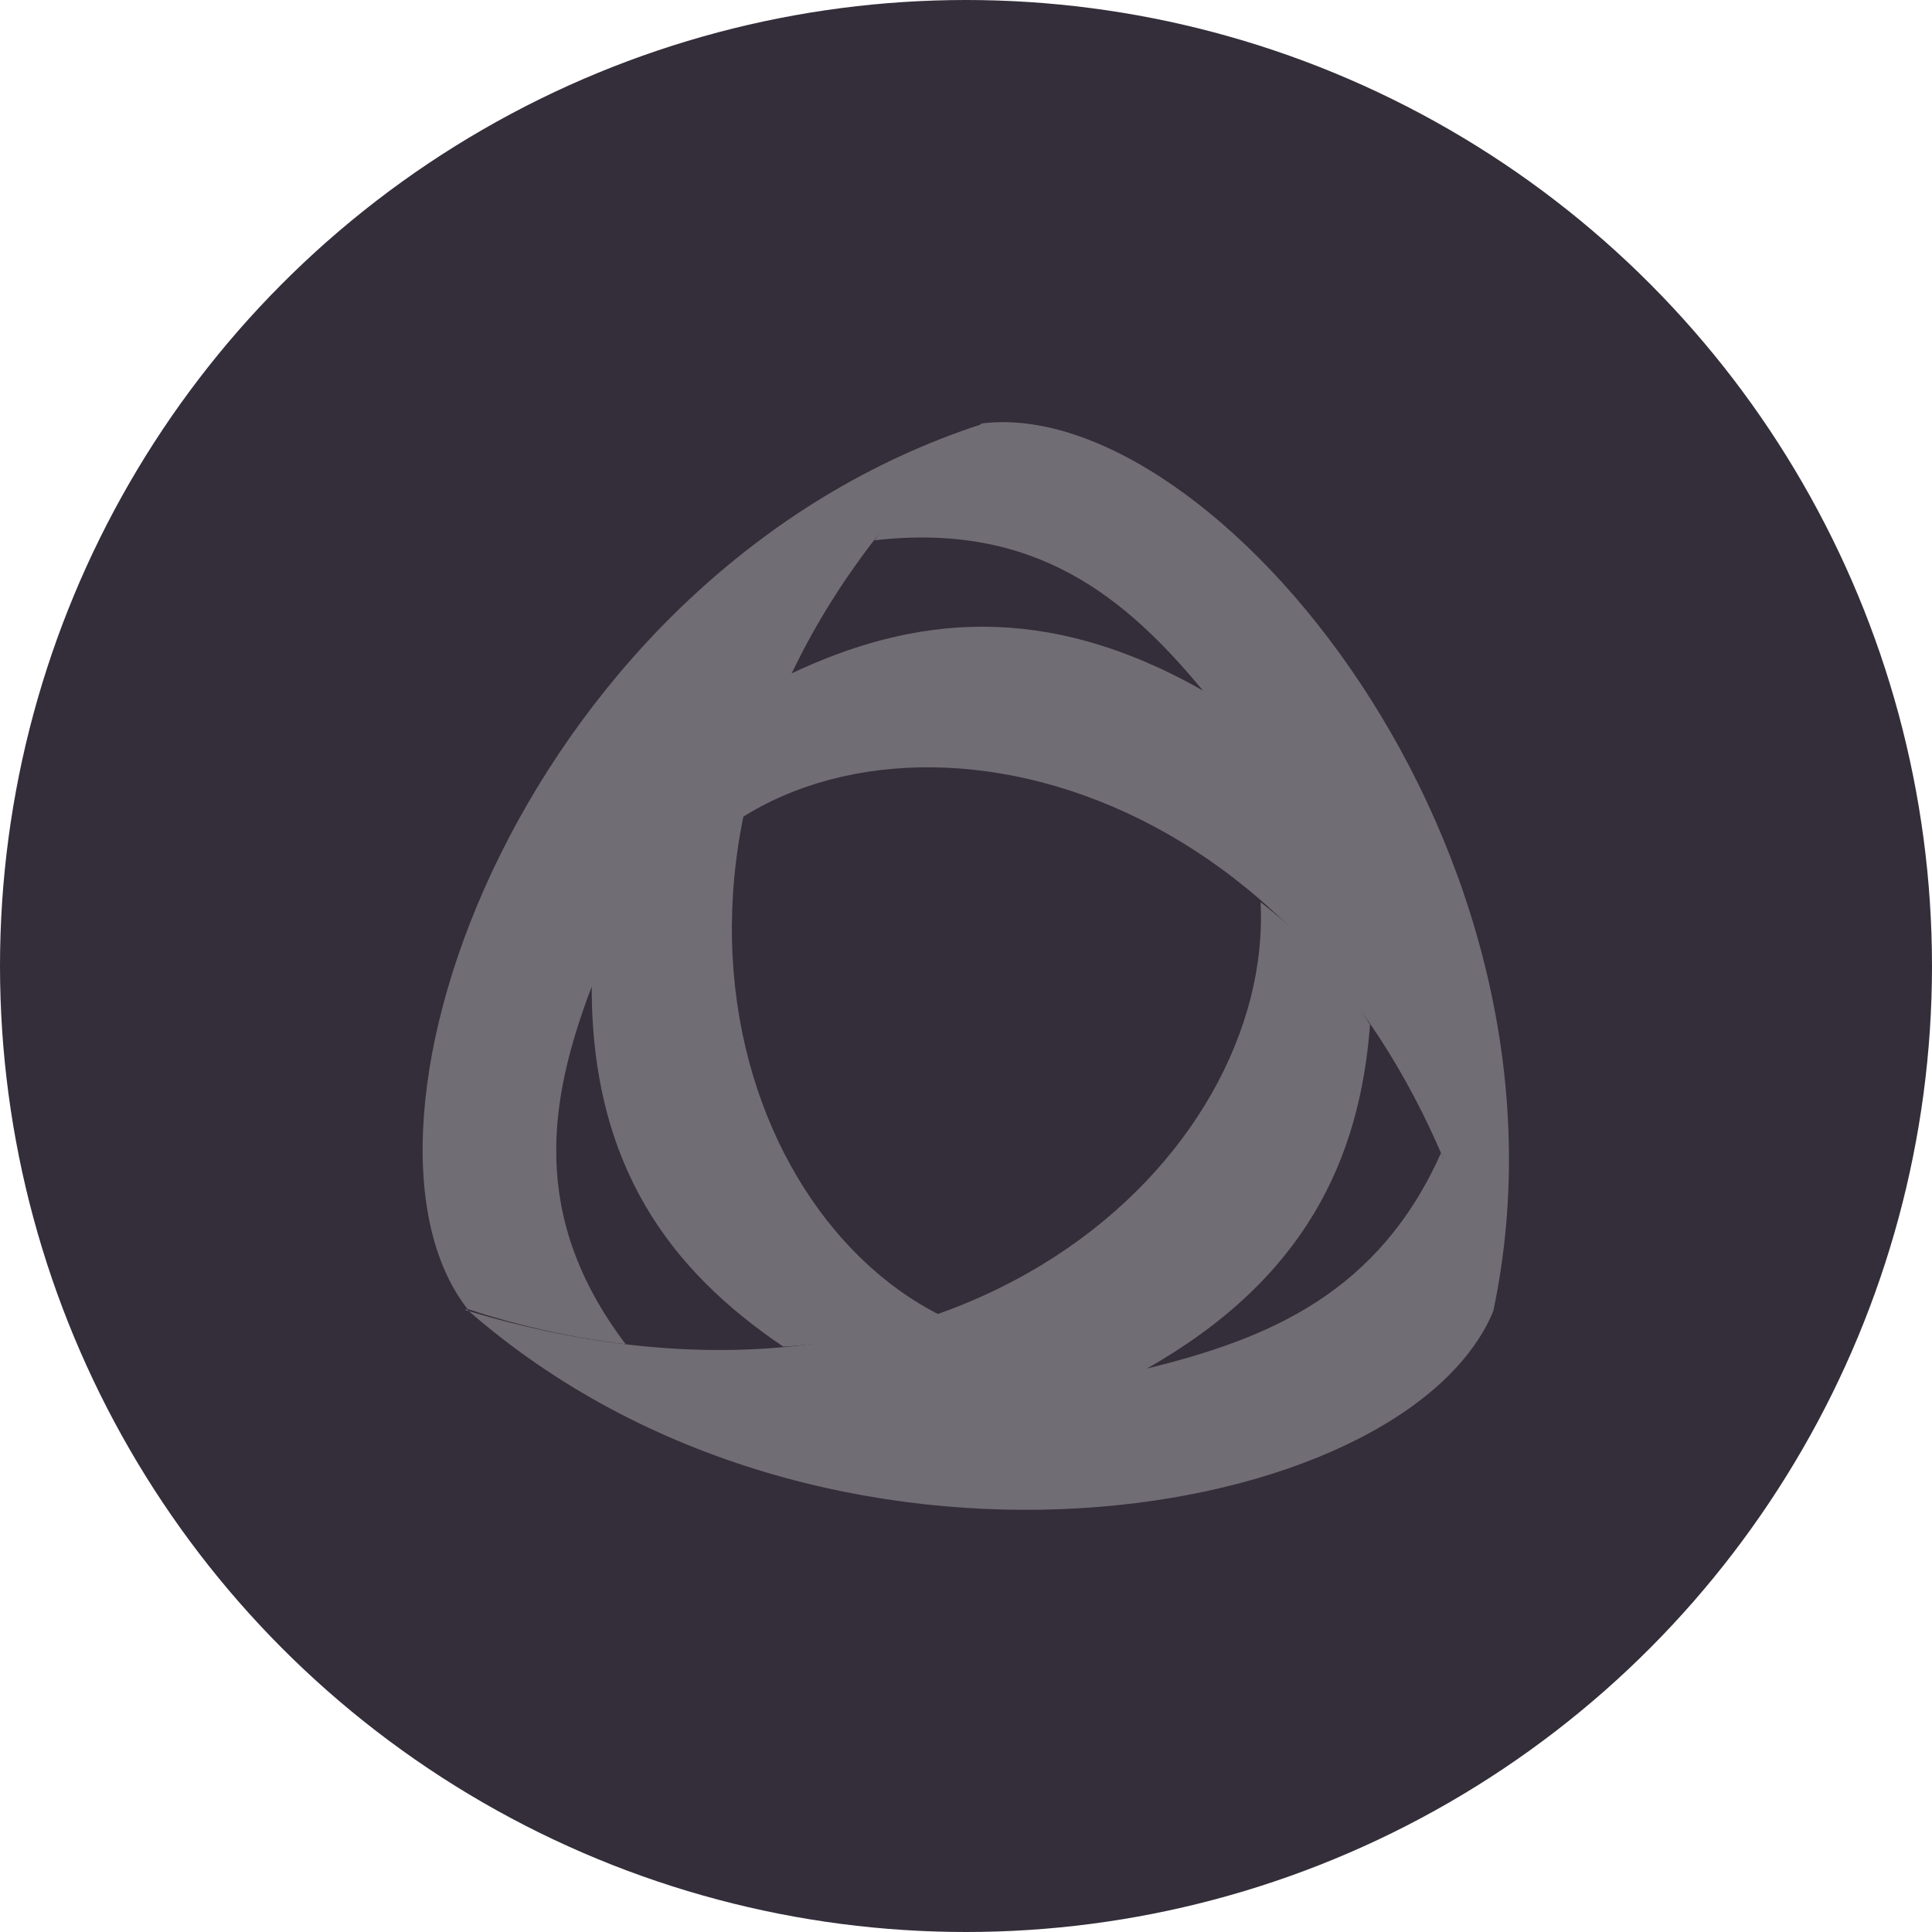 <svg width="24" height="24" viewBox="0 0 24 24" fill="none" xmlns="http://www.w3.org/2000/svg">
<circle cx="12" cy="12" r="12" fill="#342E3A"/>
<g clip-path="url(#clip0_0_607)">
<path fill-rule="evenodd" clip-rule="evenodd" d="M12.206 5.266C6.541 7.102 4.045 13.999 5.807 16.26C6.445 16.471 7.104 16.618 7.772 16.698C6.572 15.113 6.817 13.658 7.35 12.257C7.35 14.491 8.333 15.785 9.731 16.729C10.398 16.689 11.056 16.558 11.686 16.341C8.85 14.922 7.459 9.587 12.196 5.266H12.206Z" fill="#716D75"/>
<path fill-rule="evenodd" clip-rule="evenodd" d="M5.794 16.261C10.242 20.171 17.43 18.937 18.546 16.298C18.424 15.614 18.207 14.95 17.9 14.324C17.128 16.054 15.774 16.629 14.248 17C16.216 15.883 16.893 14.398 17.019 12.729C16.665 12.143 16.204 11.627 15.659 11.207C15.825 14.334 11.952 18.148 5.78 16.274L5.794 16.261Z" fill="#716D75"/>
<path fill-rule="evenodd" clip-rule="evenodd" d="M18.548 16.298C19.765 10.555 15.059 4.905 12.196 5.26C11.678 5.674 11.229 6.164 10.863 6.712C12.859 6.481 13.984 7.421 14.943 8.578C12.974 7.461 11.342 7.648 9.808 8.377C9.516 8.939 9.312 9.541 9.203 10.164C11.873 8.461 17.106 10.097 18.541 16.291L18.548 16.298Z" fill="#716D75"/>
</g>
<defs>
<clipPath id="clip0_0_607">
<rect width="13.5" height="13.5" fill="white" transform="translate(5.25 5.25)"/>
</clipPath>
</defs>
</svg>
